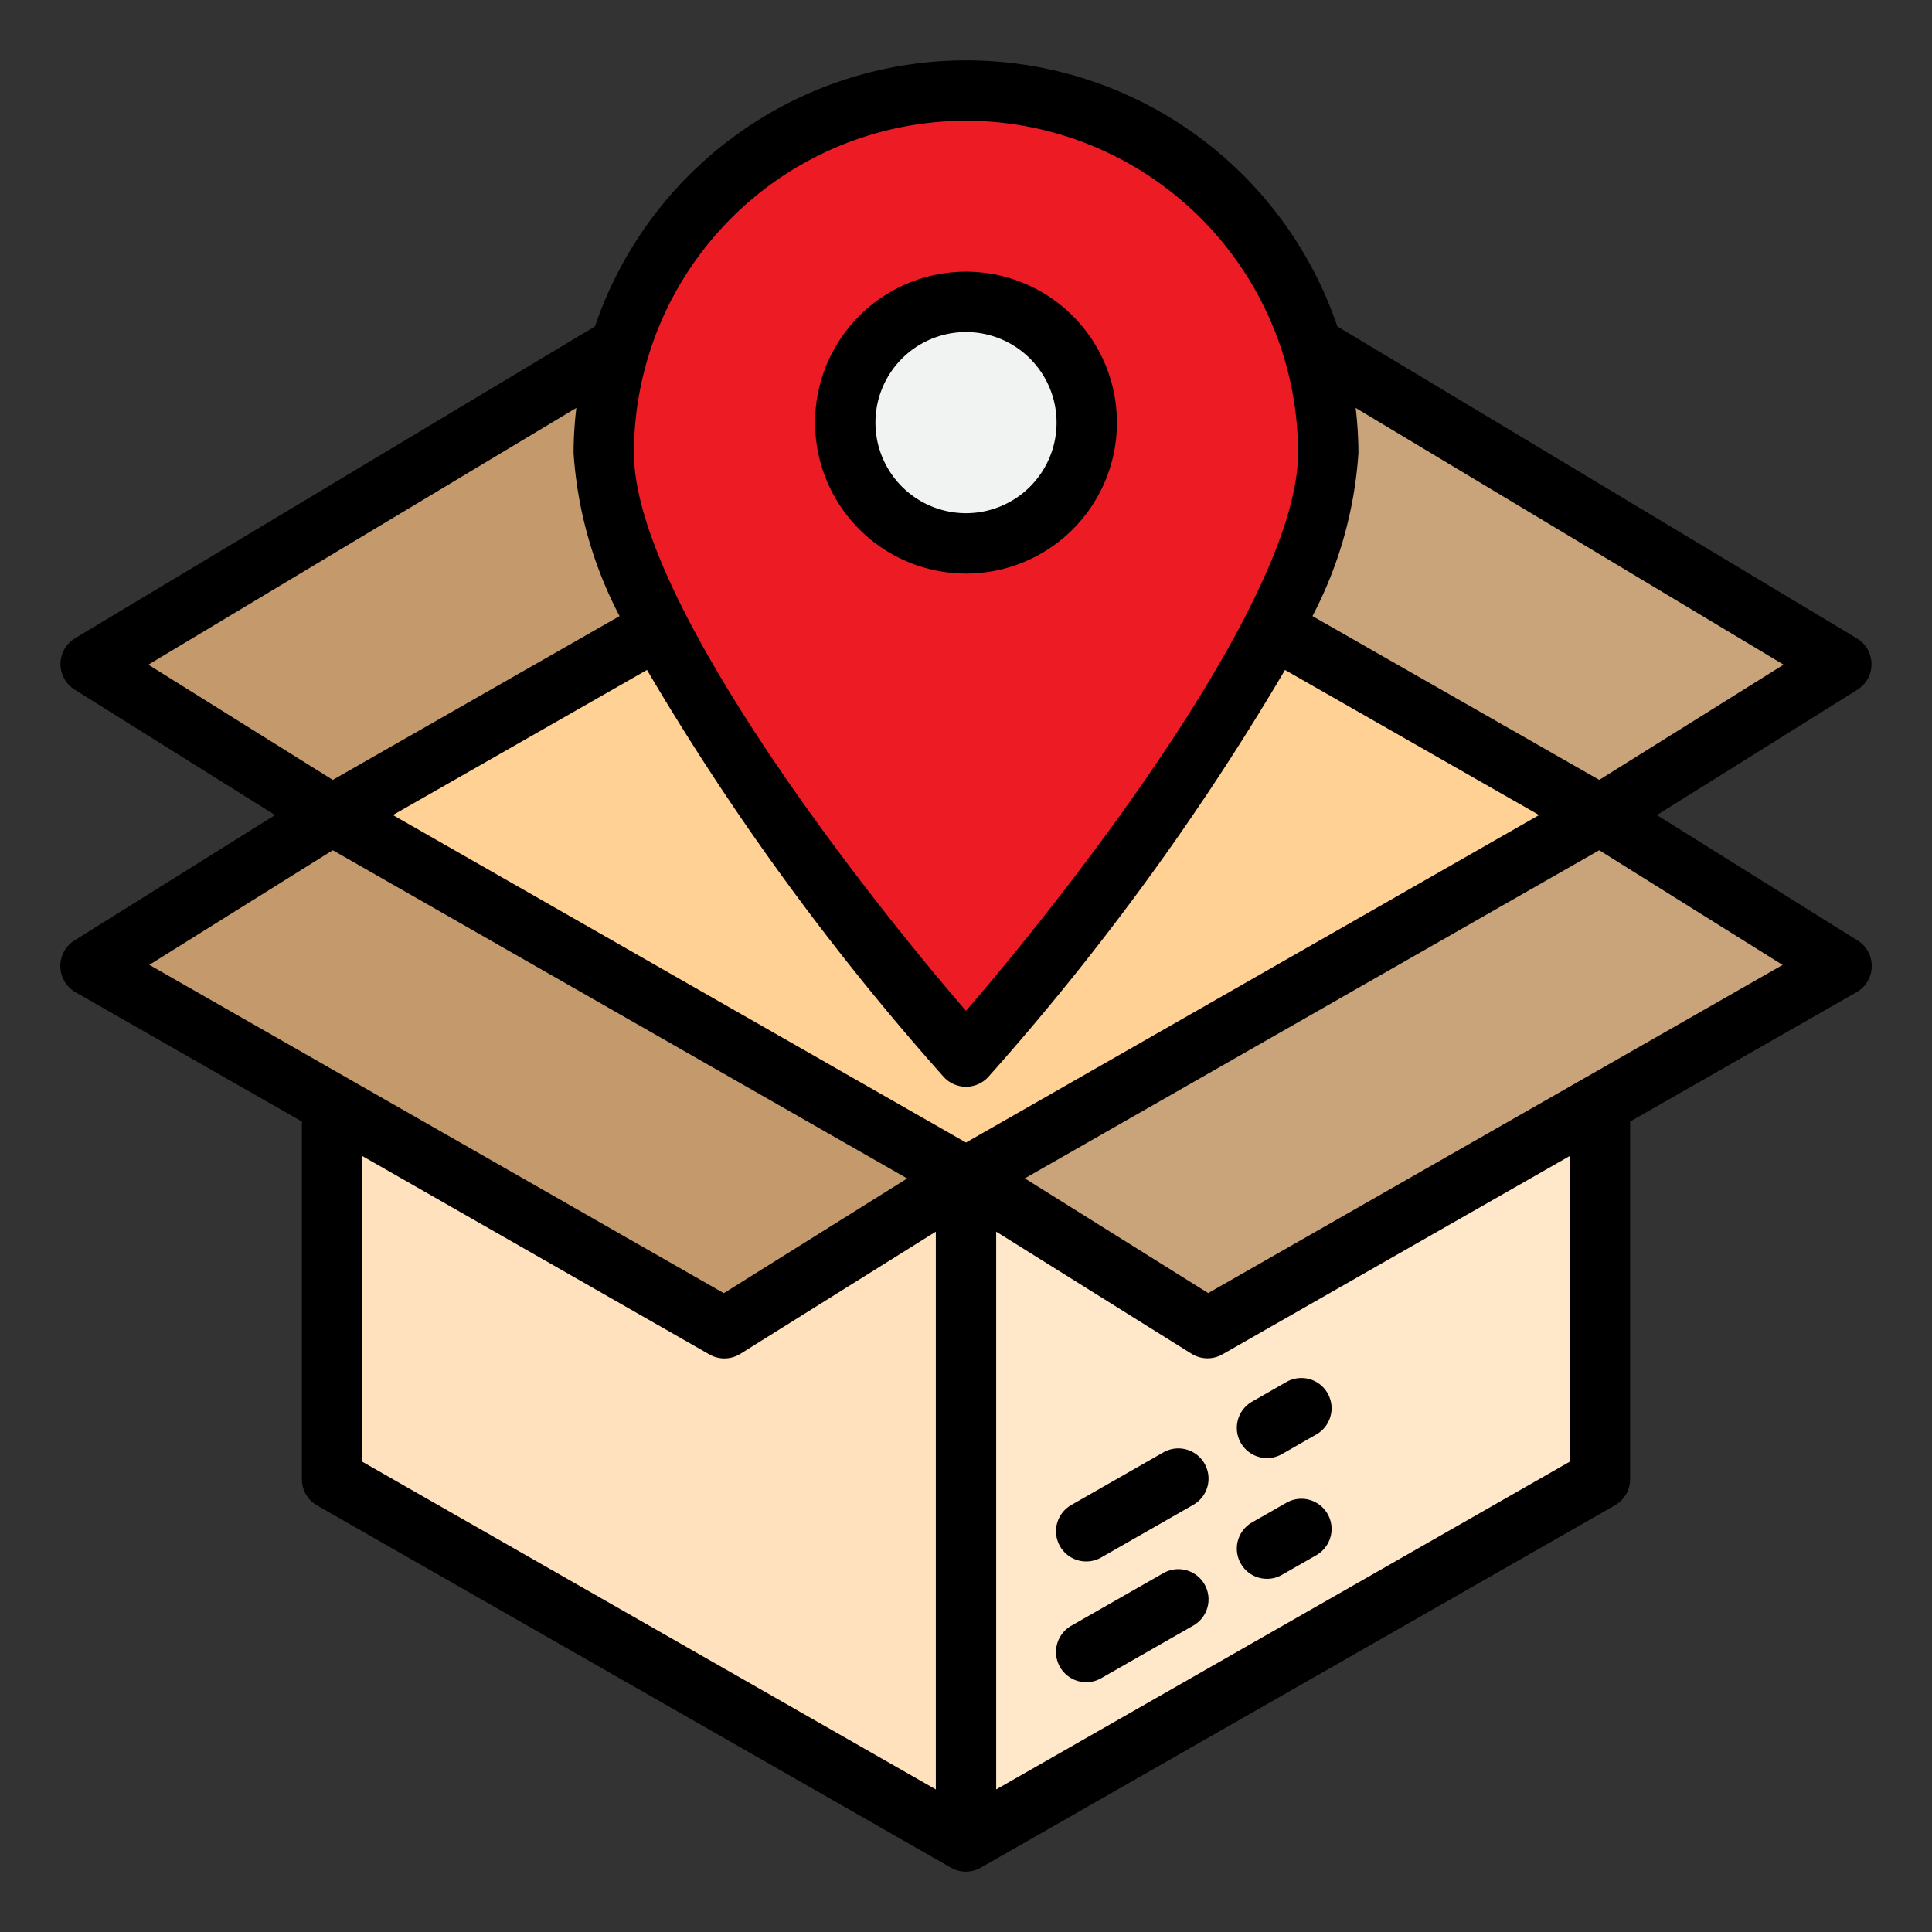 <?xml version="1.0"?>
<svg xmlns="http://www.w3.org/2000/svg" viewBox="0 0 64 64" width="512" height="512"><rect x="0" y="0" width="64" height="64" fill="#333333" stroke="none"/><g id="Location"><polygon points="41 10 32 15 53 27 61 22 41 10" style="fill:#c9a379"/><polygon points="23 10 3 22 11 27 32 15 23 10" style="fill:#c49a6c"/><polygon points="11 27 32 39 53 27 32 15 11 27" style="fill:#ffd195"/><polygon points="11 27 11 49 32 61 32 39 11 27" style="fill:#ffe2bd"/><polygon points="53 27 53 49 32 61 32 39 53 27" style="fill:#ffe7c9"/><polygon points="40 44 61 32 53 27 32 39 40 44" style="fill:#c9a379"/><polygon points="3 32 24 44 32 39 11 27 3 32" style="fill:#c49a6c"/><path d="M44,15c0,6.63-12,20-12,20S20,21.63,20,15a12,12,0,0,1,24,0Z" style="fill:#ed1c24"/><circle cx="32" cy="14" r="4" style="fill:#f1f2f2"/><path d="M61.53,31.152,54.887,27l6.643-4.152a1,1,0,0,0-.015-1.7L44.3,10.813a12.983,12.983,0,0,0-24.59,0L2.485,21.143a1,1,0,0,0-.015,1.7L9.113,27,2.47,31.152A1,1,0,0,0,2.5,32.868L10,37.152V49a1,1,0,0,0,.5.868l21,12a1,1,0,0,0,.992,0l21-12A1,1,0,0,0,54,49V37.152l7.5-4.284a1,1,0,0,0,.034-1.716ZM42.567,22.193,50.984,27,32,37.848,13.016,27l8.417-4.807a85.324,85.324,0,0,0,9.823,13.475,1,1,0,0,0,1.488,0A85.324,85.324,0,0,0,42.567,22.193Zm16.518-.175-6.108,3.817-9.5-5.426A13.56,13.56,0,0,0,45,15a13.032,13.032,0,0,0-.092-1.487ZM32,4A11.013,11.013,0,0,1,43,15c0,4.767-7.351,14.261-11,18.485C28.351,29.262,21,19.77,21,15A11.013,11.013,0,0,1,32,4ZM19.092,13.513A13.032,13.032,0,0,0,19,15a13.56,13.56,0,0,0,1.524,5.409l-9.5,5.426L4.915,22.018ZM11.023,28.165,30.052,39.038l-6.075,3.8L4.948,31.962ZM12,38.294l11.5,6.574a1,1,0,0,0,1.026-.02L31,40.8V59.277L12,48.42ZM52,48.42,33,59.277V40.8l6.47,4.044a1,1,0,0,0,1.026.02L52,38.294ZM40.023,42.835l-6.075-3.8L52.977,28.165l6.075,3.8Z"/><path d="M38.538,52.112l-3.052,1.744a1,1,0,1,0,.993,1.737l3.051-1.744a1,1,0,0,0-.992-1.737Z"/><path d="M41.972,52.3a.988.988,0,0,0,.495-.132l1.139-.651a1,1,0,1,0-.992-1.737l-1.139.652a1,1,0,0,0,.5,1.868Z"/><path d="M38.538,48.112l-3.052,1.744a1,1,0,1,0,.993,1.737l3.051-1.744a1,1,0,0,0-.992-1.737Z"/><path d="M41.972,48.3a.988.988,0,0,0,.495-.132l1.139-.651a1,1,0,1,0-.992-1.737l-1.139.652a1,1,0,0,0,.5,1.868Z"/><path d="M32,19a5,5,0,1,0-5-5A5.006,5.006,0,0,0,32,19Zm0-8a3,3,0,1,1-3,3A3,3,0,0,1,32,11Z"/></g></svg>
